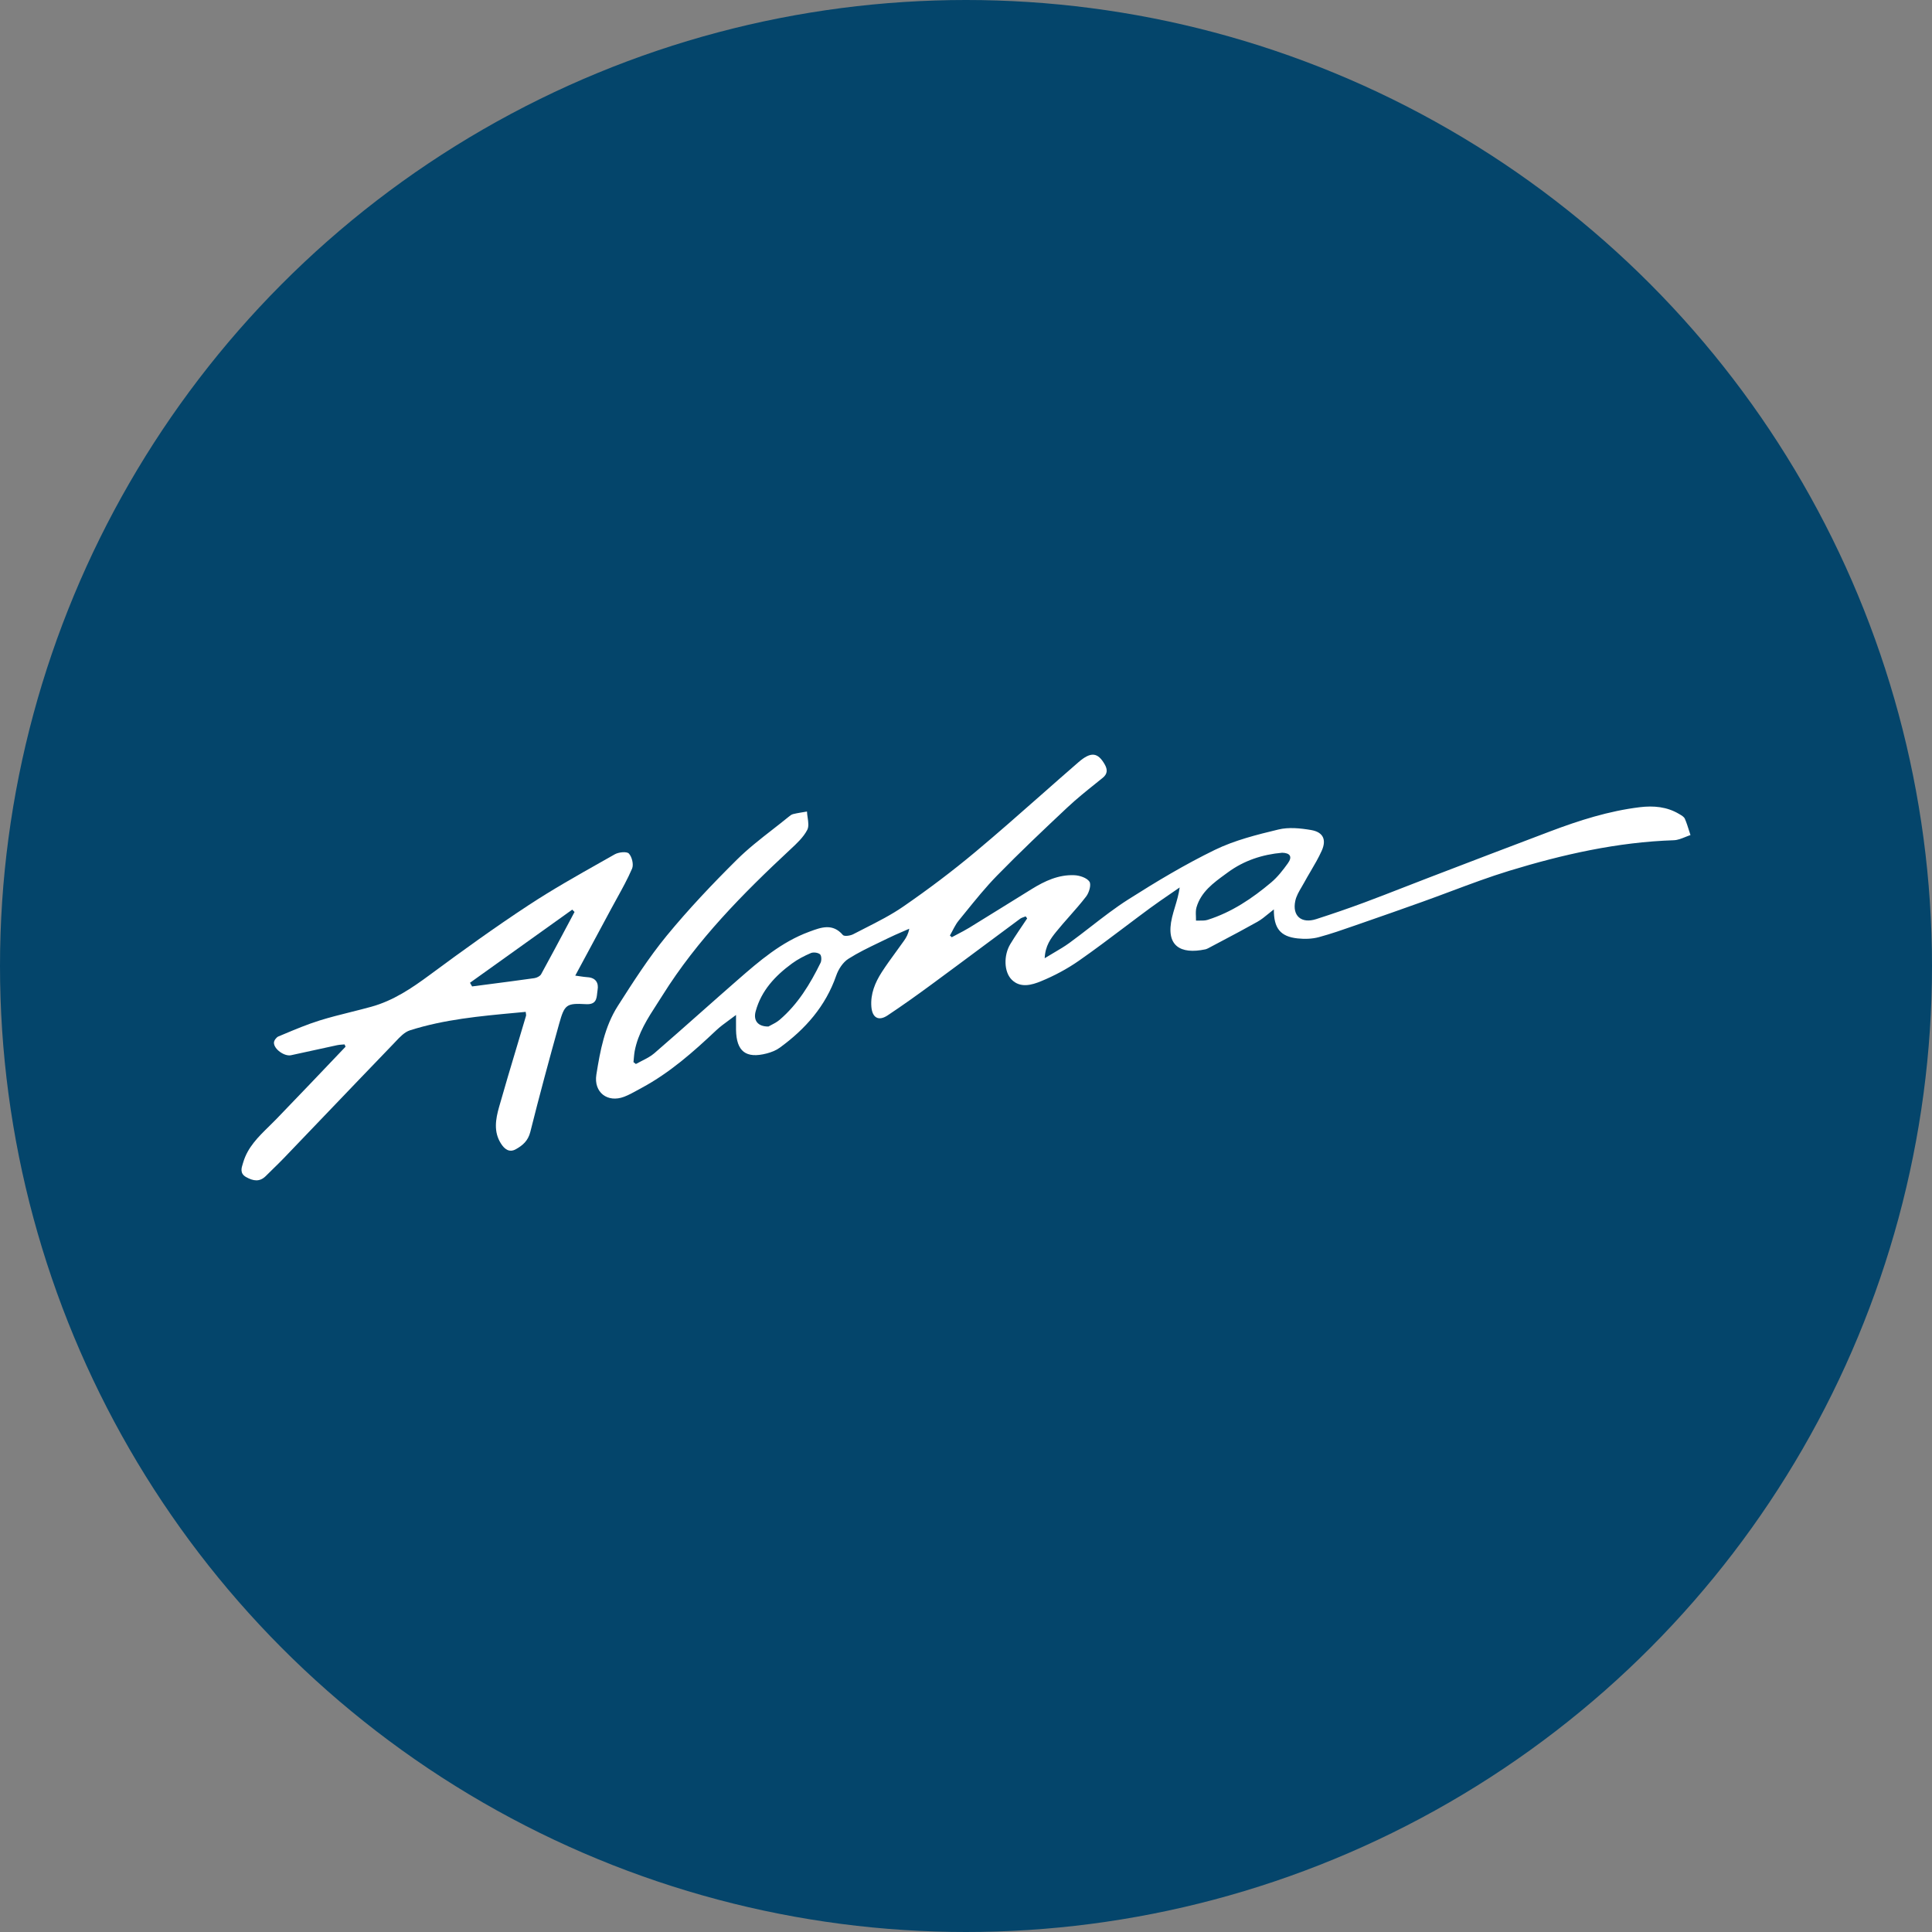 <svg width="256" height="256" viewBox="0 0 256 256" fill="none" xmlns="http://www.w3.org/2000/svg">
<rect x="0" y="0" width="256" height="256" fill="#808080" stroke="none"/>
<g clip-path="url(#clip0_2_66)">
<circle cx="128" cy="128" r="128" fill="#04456B"/>
<path fill-rule="evenodd" clip-rule="evenodd" d="M85.051 140.569C84.783 140.704 84.515 140.839 84.258 140.986L84.218 140.955C84.127 140.884 84.035 140.813 83.94 140.739C83.992 140.254 84.011 139.77 84.096 139.295C84.54 136.918 85.814 134.947 87.087 132.979C87.326 132.608 87.566 132.238 87.8 131.865C92.391 124.534 98.402 118.443 104.688 112.588L104.716 112.562C105.558 111.782 106.446 110.958 106.962 109.972C107.191 109.534 107.105 108.933 107.018 108.331C106.978 108.06 106.939 107.789 106.929 107.532C106.316 107.641 105.704 107.722 105.101 107.869C104.868 107.921 104.655 108.102 104.465 108.258C103.777 108.819 103.077 109.365 102.376 109.912C100.742 111.186 99.108 112.46 97.647 113.908C94.399 117.127 91.242 120.46 88.341 123.988C85.953 126.899 83.902 130.103 81.87 133.285C80.113 136.034 79.524 139.229 79.021 142.396C78.65 144.741 80.498 146.166 82.705 145.325C83.323 145.089 83.91 144.764 84.497 144.439C84.676 144.339 84.856 144.24 85.036 144.143C88.74 142.149 91.854 139.4 94.888 136.537C95.403 136.051 95.982 135.628 96.607 135.171C96.904 134.954 97.212 134.729 97.528 134.486C97.528 134.778 97.527 135.04 97.526 135.283C97.524 135.717 97.522 136.089 97.528 136.461C97.576 139.324 98.843 140.307 101.607 139.585C102.2 139.428 102.817 139.191 103.306 138.835C106.711 136.366 109.393 133.332 110.803 129.273C111.093 128.432 111.691 127.506 112.418 127.046C113.701 126.23 115.086 125.564 116.468 124.9C116.855 124.714 117.242 124.529 117.626 124.339C118.269 124.023 118.928 123.738 119.585 123.453C119.884 123.324 120.183 123.194 120.479 123.062C120.361 123.746 120.095 124.211 119.791 124.643C119.446 125.133 119.093 125.617 118.74 126.101C118.088 126.995 117.436 127.889 116.838 128.817C115.95 130.198 115.328 131.699 115.461 133.403C115.58 134.861 116.41 135.345 117.616 134.543C119.592 133.228 121.524 131.851 123.433 130.445C125.691 128.785 127.939 127.113 130.187 125.441C131.842 124.209 133.496 122.978 135.155 121.752C135.304 121.639 135.487 121.575 135.67 121.512C135.749 121.484 135.829 121.456 135.905 121.424L136.105 121.695C135.355 122.83 134.566 123.941 133.864 125.109C132.985 126.576 133.009 128.765 134.058 129.814C135.203 130.958 136.712 130.521 137.928 130.023C139.689 129.301 141.408 128.385 142.965 127.297C145.018 125.865 147.017 124.357 149.017 122.85C150.14 122.003 151.263 121.156 152.395 120.323C153.281 119.673 154.189 119.051 155.097 118.429C155.503 118.151 155.908 117.873 156.312 117.593C156.189 118.521 155.938 119.35 155.695 120.155C155.554 120.623 155.415 121.082 155.305 121.548C154.398 125.365 156.426 126.481 159.697 125.797C159.738 125.789 159.78 125.778 159.822 125.764C159.9 125.739 159.977 125.706 160.048 125.669C160.615 125.367 161.183 125.067 161.751 124.767C163.38 123.907 165.009 123.046 166.615 122.141C167.134 121.85 167.601 121.465 168.082 121.07C168.313 120.879 168.548 120.685 168.794 120.498C168.775 122.991 169.644 124.097 171.928 124.344C172.863 124.444 173.869 124.42 174.771 124.173C176.38 123.737 177.954 123.187 179.527 122.638C179.834 122.531 180.142 122.423 180.45 122.317C183.128 121.391 185.796 120.451 188.464 119.497C189.738 119.042 191.006 118.567 192.273 118.093C194.827 117.137 197.381 116.182 199.983 115.385C207.09 113.215 214.317 111.582 221.799 111.335C222.303 111.316 222.804 111.114 223.305 110.912C223.536 110.819 223.767 110.726 223.998 110.651C223.929 110.446 223.864 110.24 223.799 110.033C223.634 109.508 223.469 108.982 223.248 108.482C223.138 108.236 222.831 108.056 222.564 107.899L222.497 107.86C220.883 106.891 219.107 106.739 217.294 106.957C213.173 107.456 209.251 108.709 205.391 110.167C200.016 112.194 194.656 114.25 189.291 116.306C188.202 116.723 187.115 117.147 186.028 117.571C184.281 118.252 182.534 118.934 180.778 119.587C178.67 120.37 176.538 121.101 174.396 121.79C172.445 122.417 171.206 121.363 171.633 119.373C171.769 118.726 172.123 118.124 172.475 117.528C172.589 117.332 172.704 117.138 172.811 116.942C173.083 116.441 173.373 115.948 173.664 115.454C174.187 114.564 174.711 113.673 175.132 112.736C175.802 111.254 175.318 110.252 173.722 109.982C172.307 109.74 170.755 109.583 169.392 109.915C166.534 110.604 163.609 111.335 160.988 112.607C157.038 114.53 153.235 116.809 149.522 119.169C147.788 120.27 146.157 121.534 144.524 122.799C143.588 123.525 142.65 124.251 141.693 124.947C141.067 125.404 140.394 125.8 139.641 126.243C139.259 126.468 138.855 126.706 138.426 126.97C138.502 125.313 139.234 124.349 139.97 123.442C140.531 122.75 141.121 122.08 141.712 121.411C142.469 120.552 143.226 119.694 143.92 118.789C144.314 118.281 144.622 117.218 144.357 116.824C144.01 116.311 143.056 115.997 142.348 115.969C140.273 115.879 138.445 116.733 136.722 117.797C133.959 119.497 131.214 121.225 128.446 122.92C127.939 123.229 127.412 123.505 126.885 123.78C126.628 123.915 126.371 124.049 126.115 124.188C126.034 124.112 125.949 124.036 125.868 123.96C126.253 123.295 126.552 122.564 127.032 121.98C127.333 121.611 127.633 121.24 127.934 120.869C129.283 119.203 130.635 117.533 132.126 116.007C135.141 112.921 138.275 109.953 141.422 107C142.639 105.857 143.945 104.81 145.249 103.764C145.538 103.532 145.826 103.301 146.113 103.069C146.778 102.532 146.754 101.953 146.393 101.307C145.472 99.679 144.551 99.565 142.894 101.004C141.234 102.442 139.587 103.895 137.94 105.348C135.064 107.885 132.189 110.421 129.249 112.878C126.191 115.437 122.991 117.844 119.71 120.109C118.104 121.219 116.343 122.113 114.588 123.005C114.076 123.264 113.565 123.524 113.058 123.789C112.669 123.993 111.867 124.107 111.686 123.893C110.336 122.311 108.814 122.874 107.332 123.422L107.214 123.466C103.534 124.819 100.624 127.331 97.732 129.857C96.12 131.263 94.519 132.682 92.916 134.1C90.847 135.932 88.779 137.764 86.689 139.571C86.211 139.983 85.631 140.276 85.051 140.569ZM162.712 115.584C164.825 114.032 167.27 113.22 169.896 112.992C170.964 113.021 171.277 113.529 170.641 114.402C169.99 115.309 169.283 116.216 168.438 116.928C165.922 119.05 163.201 120.878 160.015 121.885C159.69 121.989 159.328 121.986 158.968 121.983C158.803 121.982 158.638 121.98 158.477 121.989C158.481 121.803 158.474 121.614 158.466 121.425C158.449 121.011 158.432 120.598 158.543 120.223C159.14 118.184 160.776 116.994 162.364 115.838C162.48 115.754 162.596 115.669 162.712 115.584ZM102.149 135.845C102.019 135.911 101.907 135.968 101.82 136.019C100.391 136.034 99.802 135.198 100.13 134.001C100.875 131.257 102.718 129.301 104.935 127.673C105.699 127.112 106.568 126.661 107.442 126.286C107.779 126.144 108.386 126.22 108.657 126.448C108.861 126.623 108.88 127.269 108.728 127.578C107.347 130.388 105.732 133.052 103.316 135.122C102.941 135.442 102.488 135.672 102.149 135.845Z" fill="white"/>
<path fill-rule="evenodd" clip-rule="evenodd" d="M68.398 134.195C68.817 134.156 69.237 134.117 69.658 134.077C69.668 134.182 69.681 134.267 69.692 134.337C69.711 134.466 69.724 134.546 69.696 134.614C69.291 135.987 68.88 137.359 68.469 138.731C67.676 141.378 66.884 144.025 66.13 146.683C65.674 148.293 65.385 149.964 66.372 151.516C66.823 152.229 67.455 152.779 68.347 152.281C69.254 151.778 69.971 151.165 70.266 149.997C71.467 145.202 72.758 140.425 74.088 135.663C74.805 133.099 75.037 132.909 77.663 133.057C78.972 133.128 79.052 132.348 79.128 131.611C79.143 131.464 79.158 131.318 79.182 131.181C79.348 130.26 78.954 129.553 77.857 129.486C77.678 129.475 77.499 129.455 77.306 129.429C76.998 129.388 76.656 129.331 76.224 129.273C76.734 128.325 77.233 127.399 77.724 126.487C78.847 124.402 79.928 122.393 81.005 120.385C81.249 119.931 81.498 119.479 81.747 119.028C82.46 117.736 83.174 116.443 83.754 115.095C83.987 114.559 83.74 113.533 83.327 113.097C83.042 112.797 81.974 112.911 81.461 113.201C80.867 113.538 80.272 113.874 79.677 114.21C76.434 116.041 73.19 117.872 70.081 119.915C65.598 122.858 61.24 126.001 56.929 129.192C54.531 130.963 52.1 132.596 49.204 133.398C48.301 133.648 47.392 133.875 46.482 134.103C45.089 134.451 43.696 134.799 42.329 135.226C40.698 135.737 39.114 136.402 37.534 137.066C37.32 137.155 37.106 137.245 36.893 137.334C36.617 137.448 36.304 137.871 36.299 138.156C36.28 139.015 37.695 140.012 38.564 139.822C40.596 139.381 42.633 138.93 44.67 138.493C44.887 138.444 45.112 138.429 45.338 138.413C45.443 138.406 45.548 138.399 45.653 138.389C45.7 138.493 45.743 138.593 45.79 138.692C42.728 141.902 39.68 145.121 36.594 148.307C36.28 148.631 35.956 148.948 35.633 149.265C34.231 150.637 32.83 152.01 32.24 153.981C32.221 154.042 32.201 154.106 32.181 154.17C31.986 154.783 31.76 155.493 32.615 155.97C33.536 156.483 34.4 156.658 35.231 155.818C35.551 155.496 35.878 155.177 36.205 154.859C36.682 154.394 37.16 153.928 37.619 153.449C39.404 151.589 41.186 149.727 42.968 147.865C46.021 144.675 49.074 141.486 52.138 138.308C52.231 138.211 52.326 138.111 52.421 138.01C52.99 137.404 53.601 136.755 54.313 136.527C58.863 135.077 63.59 134.64 68.398 134.195ZM62.415 130.464C62.369 130.384 62.322 130.303 62.275 130.222C65.028 128.253 67.78 126.285 70.53 124.318L75.825 120.532C75.93 120.631 76.03 120.736 76.129 120.84C75.865 121.336 75.602 121.832 75.338 122.327C74.136 124.586 72.935 126.845 71.704 129.087C71.557 129.353 71.13 129.562 70.807 129.61C68.722 129.905 66.637 130.176 64.549 130.447C63.885 130.533 63.22 130.619 62.555 130.706C62.508 130.626 62.461 130.545 62.415 130.464Z" fill="white"/>
</g>
<defs>
<clipPath id="clip0_2_66">
<rect width="256" height="256" fill="white"/>
</clipPath>
</defs>
</svg>
